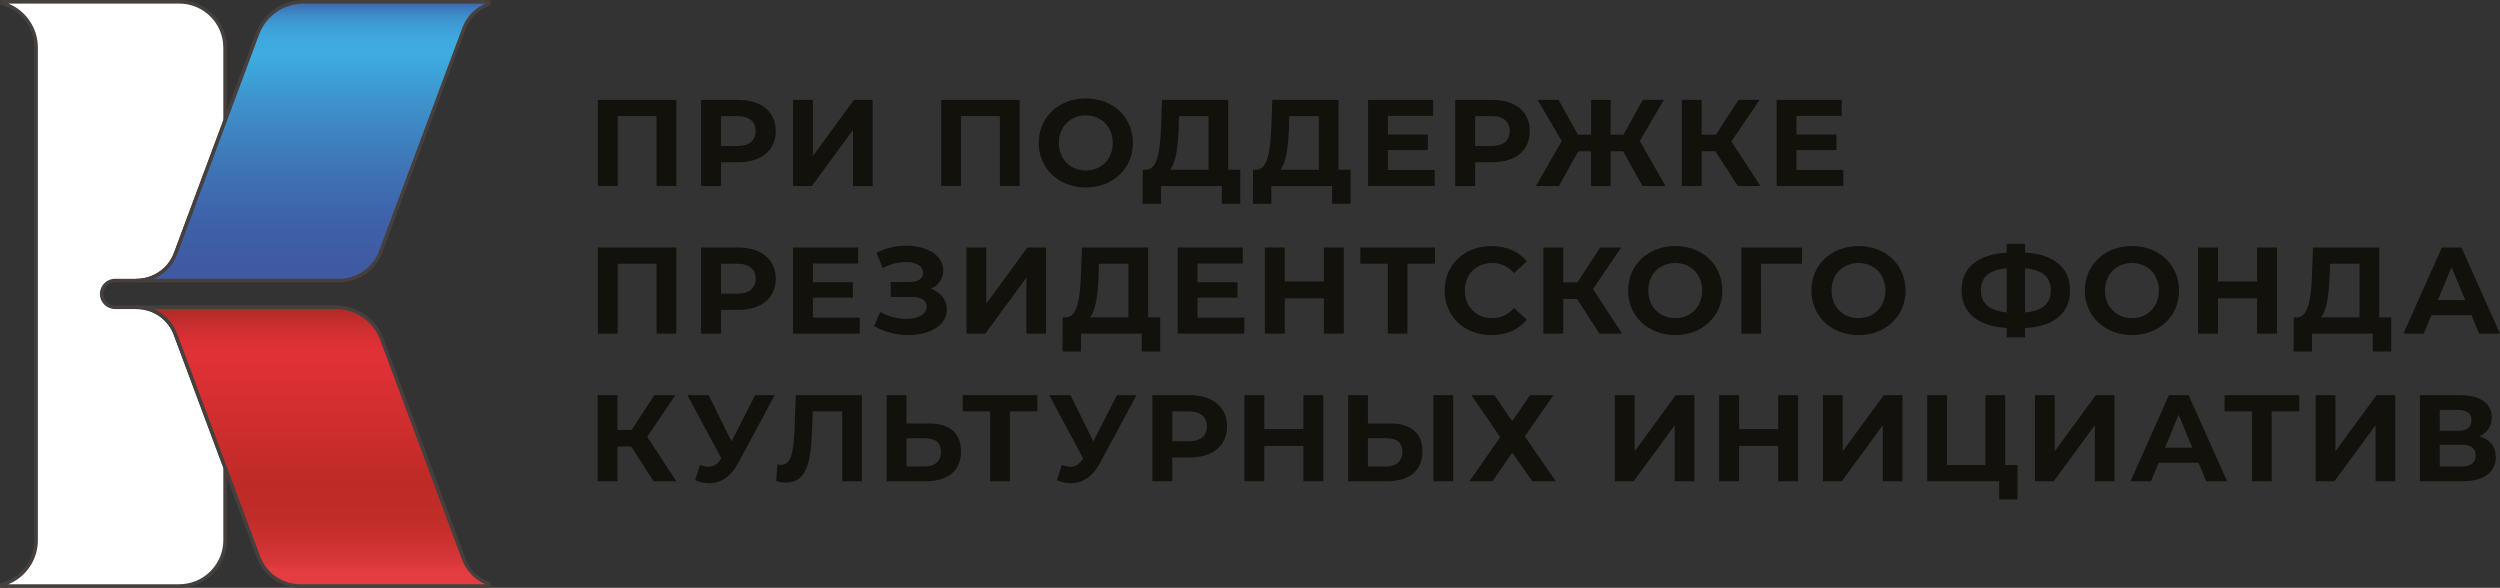 <?xml version="1.0" encoding="UTF-8"?> <svg xmlns="http://www.w3.org/2000/svg" xmlns:xlink="http://www.w3.org/1999/xlink" id="_Слой_1" data-name="Слой 1" viewBox="0 0 1989.4 467.77"><rect x="0" y="0" width="1989.4" height="467.77" fill="#333333" stroke="none"/><defs><style> .cls-1 { fill: url(#linear-gradient); } .cls-1, .cls-2, .cls-3, .cls-4, .cls-5 { stroke-width: 0px; } .cls-2 { fill: #45403d; } .cls-3 { fill: #fff; } .cls-4 { fill: url(#linear-gradient-2); } .cls-5 { fill: #13110c; } </style><linearGradient id="linear-gradient" x1="248.87" y1="-10.63" x2="248.87" y2="222.11" gradientUnits="userSpaceOnUse"><stop offset=".04" stop-color="#3f5aa3"></stop><stop offset=".07" stop-color="#3e76b8"></stop><stop offset=".1" stop-color="#3e8eca"></stop><stop offset=".14" stop-color="#3e9fd7"></stop><stop offset=".18" stop-color="#3ea9de"></stop><stop offset=".23" stop-color="#3eade1"></stop><stop offset=".4" stop-color="#3e91cc"></stop><stop offset=".63" stop-color="#3e73b5"></stop><stop offset=".82" stop-color="#3e60a8"></stop><stop offset=".96" stop-color="#3f5aa3"></stop></linearGradient><linearGradient id="linear-gradient-2" x1="248.87" y1="475.31" x2="248.87" y2="244.77" gradientUnits="userSpaceOnUse"><stop offset=".09" stop-color="#e33d42"></stop><stop offset=".12" stop-color="#d9383a"></stop><stop offset=".2" stop-color="#ca302f"></stop><stop offset=".28" stop-color="#c02c28"></stop><stop offset=".4" stop-color="#be2b26"></stop><stop offset=".59" stop-color="#cf2d2e"></stop><stop offset=".84" stop-color="#e13137"></stop><stop offset=".88" stop-color="#dc3035"></stop><stop offset=".93" stop-color="#ce2e31"></stop><stop offset=".98" stop-color="#b82b29"></stop><stop offset="1" stop-color="#aa2a25"></stop></linearGradient></defs><g><g><path class="cls-3" d="M91.53,223.27h17.21c13.84,0,26.2-8.58,31.03-21.55l.04-.13,39.33-105.62v-58.06c0-20.15-16.35-36.49-36.5-36.49H1.43v1.17c15.7,4.08,27.29,18.34,27.29,35.31v391.94c0,16.97-11.59,31.24-27.29,35.31v1.17h141.21c20.15,0,36.5-16.34,36.5-36.49v-57.91l-39.5-105.86c-4.74-12.97-17.08-21.59-30.9-21.59h-17.21c-2.93,0-5.58-1.19-7.5-3.11-1.93-1.91-3.11-4.57-3.11-7.5,0-5.87,4.76-10.62,10.61-10.62Z"></path><path class="cls-2" d="M142.64,467.77H1.43c-.79,0-1.43-.64-1.43-1.43v-1.17c0-.65.44-1.22,1.07-1.38,15.44-4.01,26.22-17.96,26.22-33.93V37.91C27.29,21.95,16.51,7.99,1.07,3.98c-.63-.16-1.07-.73-1.07-1.38v-1.17C0,.64.64,0,1.43,0h141.21c20.91,0,37.93,17.01,37.93,37.91v58.06c0,.17-.03.34-.09.5l-39.33,105.61c-5.05,13.57-18.06,22.61-32.41,22.61h-17.21c-5.06,0-9.18,4.13-9.18,9.2,0,2.46.96,4.76,2.69,6.48,1.73,1.74,4.03,2.7,6.49,2.7h17.21c14.36,0,27.32,9.05,32.24,22.53l39.5,105.85c.06.16.09.33.09.5v57.91c0,20.91-17.01,37.91-37.93,37.91ZM1.43,465.17h.01-.01ZM6.69,464.91h135.95c19.34,0,35.07-15.73,35.07-35.06v-57.65l-39.41-105.62c-4.52-12.36-16.4-20.66-29.56-20.66h-17.21c-3.23,0-6.25-1.26-8.51-3.54-2.27-2.25-3.53-5.28-3.53-8.5,0-6.65,5.4-12.05,12.04-12.05h17.21c13.17,0,25.1-8.29,29.69-20.62l39.28-105.5v-57.8c0-19.33-15.73-35.06-35.07-35.06H6.7c14.03,5.78,23.45,19.54,23.45,35.06v391.94c0,15.52-9.42,29.28-23.45,35.06Z"></path></g><g><path class="cls-1" d="M241.42,1.43c-16.28,0-30.83,10.11-36.51,25.38l-25.76,69.17-39.33,105.62-.04.13c-4.83,12.97-17.19,21.55-31.03,21.55h161.21c14.65,0,27.86-9.14,32.99-22.91L369.11,23.02c3.46-9.52,10.85-16.53,19.89-19.71v-1.89h-147.58Z"></path><path class="cls-2" d="M269.95,224.7H108.74c-.79,0-1.43-.64-1.43-1.43s.64-1.43,1.43-1.43c13.17,0,25.1-8.29,29.69-20.62L203.56,26.31c5.86-15.73,21.07-26.31,37.85-26.31h147.58c.79,0,1.43.64,1.43,1.43v1.89c0,.61-.38,1.15-.96,1.35-8.87,3.11-15.8,9.98-19.02,18.85l-66.18,177.36c-5.31,14.26-19.1,23.83-34.32,23.83ZM122.43,221.84h147.52c14.04,0,26.75-8.83,31.65-21.98L367.77,22.52c3.23-8.89,9.9-15.95,18.48-19.66h-144.83c-15.6,0-29.73,9.82-35.18,24.45l-65.09,174.79c-3.36,9.04-10.25,16.07-18.72,19.75Z"></path></g><g><path class="cls-4" d="M368.98,444.79l-65.13-174.92c-5.68-15.27-20.46-25.38-36.53-25.38H108.74c13.82,0,26.16,8.63,30.9,21.59l39.5,105.86,26.67,71.49c5.13,13.77,18.28,22.91,32.99,22.91h150.19v-1.9c-9.08-3.2-16.53-10.27-20.02-19.65Z"></path><path class="cls-2" d="M389,467.77h-150.19c-15.22,0-29.02-9.58-34.33-23.83l-66.17-177.34c-4.52-12.36-16.4-20.66-29.56-20.66-.79,0-1.43-.64-1.43-1.43s.64-1.43,1.43-1.43h158.58c16.79,0,32.01,10.57,37.87,26.31l65.13,174.92h0c3.28,8.81,10.26,15.66,19.16,18.8.57.2.95.74.95,1.35v1.9c0,.79-.64,1.43-1.43,1.43ZM122.41,245.93c8.45,3.68,15.29,10.7,18.58,19.67l66.17,177.33c4.89,13.14,17.61,21.98,31.65,21.98h147.49c-8.63-3.72-15.36-10.77-18.65-19.62l-65.13-174.92c-5.44-14.62-19.59-24.45-35.19-24.45H122.41Z"></path></g></g><g><path class="cls-5" d="M538.22,79.48v68.51h-15.76v-55.6h-30.93v55.6h-15.76v-68.51h62.45Z"></path><path class="cls-5" d="M617.32,104.34c0,15.27-11.45,24.76-29.76,24.76h-13.8v18.89h-15.86v-68.51h29.65c18.31,0,29.76,9.49,29.76,24.86ZM601.27,104.34c0-7.54-4.89-11.94-14.58-11.94h-12.92v23.78h12.92c9.69,0,14.58-4.4,14.58-11.84Z"></path><path class="cls-5" d="M631.1,79.48h15.76v44.63l32.69-44.63h14.88v68.51h-15.66v-44.54l-32.69,44.54h-14.97v-68.51Z"></path><path class="cls-5" d="M811.41,79.48v68.51h-15.76v-55.6h-30.93v55.6h-15.76v-68.51h62.45Z"></path><path class="cls-5" d="M826.56,113.74c0-20.36,15.86-35.43,37.49-35.43s37.49,14.98,37.49,35.43-15.95,35.43-37.49,35.43-37.49-15.07-37.49-35.43ZM885.48,113.74c0-13.02-9.2-21.92-21.44-21.92s-21.43,8.91-21.43,21.92,9.2,21.92,21.43,21.92,21.44-8.91,21.44-21.92Z"></path><path class="cls-5" d="M986.96,135.08v27.11h-14.68v-14.19h-48.35v14.19h-14.68l.1-27.11h2.74c8.91-.29,11.16-14.97,11.84-34.16l.78-21.43h52.66v55.59h9.59ZM931.07,135.08h30.63v-42.68h-23.49l-.29,9.98c-.59,14.58-2.16,27.11-6.85,32.69Z"></path><path class="cls-5" d="M1074.71,135.08v27.11h-14.68v-14.19h-48.35v14.19h-14.68l.1-27.11h2.74c8.91-.29,11.16-14.97,11.84-34.16l.78-21.43h52.66v55.59h9.59ZM1018.82,135.08h30.64v-42.68h-23.49l-.29,9.98c-.59,14.58-2.15,27.11-6.85,32.69Z"></path><path class="cls-5" d="M1141.7,135.27v12.72h-53.05v-68.51h51.78v12.72h-36.02v14.88h31.81v12.33h-31.81v15.86h37.29Z"></path><path class="cls-5" d="M1217.41,104.34c0,15.27-11.45,24.76-29.75,24.76h-13.8v18.89h-15.86v-68.51h29.66c18.31,0,29.75,9.49,29.75,24.86ZM1201.36,104.34c0-7.54-4.89-11.94-14.58-11.94h-12.92v23.78h12.92c9.69,0,14.58-4.4,14.58-11.84Z"></path><path class="cls-5" d="M1291.63,120.39h-9.98v27.6h-15.56v-27.6h-10.18l-15.37,27.6h-18.3l20.55-35.82-19.28-32.69h16.74l15.37,27.7h10.48v-27.7h15.56v27.7h10.18l15.46-27.7h16.73l-19.18,32.69,20.46,35.82h-18.3l-15.37-27.6Z"></path><path class="cls-5" d="M1365.05,120.39h-10.96v27.6h-15.76v-68.51h15.76v27.7h11.35l18.01-27.7h16.73l-22.41,33.08,23.1,35.43h-18.01l-17.81-27.6Z"></path><path class="cls-5" d="M1466.85,135.27v12.72h-53.05v-68.51h51.78v12.72h-36.02v14.88h31.81v12.33h-31.81v15.86h37.29Z"></path><path class="cls-5" d="M538.22,196.96v68.51h-15.76v-55.6h-30.93v55.6h-15.76v-68.51h62.45Z"></path><path class="cls-5" d="M617.32,221.83c0,15.27-11.45,24.76-29.76,24.76h-13.8v18.89h-15.86v-68.51h29.65c18.31,0,29.76,9.49,29.76,24.86ZM601.27,221.83c0-7.54-4.89-11.94-14.58-11.94h-12.92v23.78h12.92c9.69,0,14.58-4.4,14.58-11.84Z"></path><path class="cls-5" d="M684.15,252.75v12.72h-53.05v-68.51h51.77v12.72h-36.02v14.88h31.81v12.33h-31.81v15.86h37.29Z"></path><path class="cls-5" d="M753.45,246.29c0,12.92-14.09,20.36-30.54,20.36-9.1,0-18.79-2.25-27.31-7.14l4.89-11.35c6.26,3.82,13.9,5.58,20.55,5.58,9,0,16.35-3.33,16.35-9.69,0-5.19-4.7-7.73-11.84-7.73h-16.74v-11.94h15.56c6.46,0,10.18-2.84,10.18-7.34,0-5.58-6.07-8.52-13.8-8.52-5.77,0-12.53,1.57-18.4,4.89l-4.8-12.33c7.44-3.82,15.66-5.58,23.49-5.58,15.86,0,29.56,7.24,29.56,19.68,0,6.66-3.82,11.94-9.89,14.58,7.93,2.74,12.72,8.81,12.72,16.54Z"></path><path class="cls-5" d="M769.08,196.96h15.76v44.63l32.69-44.63h14.88v68.51h-15.66v-44.54l-32.69,44.54h-14.97v-68.51Z"></path><path class="cls-5" d="M923.23,252.56v27.11h-14.68v-14.19h-48.35v14.19h-14.68l.1-27.11h2.74c8.91-.29,11.16-14.97,11.84-34.16l.78-21.43h52.66v55.59h9.59ZM867.34,252.56h30.64v-42.68h-23.49l-.29,9.98c-.59,14.58-2.15,27.11-6.85,32.69Z"></path><path class="cls-5" d="M990.22,252.75v12.72h-53.05v-68.51h51.78v12.72h-36.02v14.88h31.81v12.33h-31.81v15.86h37.29Z"></path><path class="cls-5" d="M1069.36,196.96v68.51h-15.86v-28.09h-31.12v28.09h-15.86v-68.51h15.86v27.01h31.12v-27.01h15.86Z"></path><path class="cls-5" d="M1141.93,209.88h-21.92v55.6h-15.66v-55.6h-21.83v-12.92h59.41v12.92Z"></path><path class="cls-5" d="M1149.59,231.22c0-20.65,15.86-35.43,37.19-35.43,11.84,0,21.73,4.31,28.19,12.14l-10.18,9.4c-4.6-5.29-10.37-8.03-17.22-8.03-12.82,0-21.92,9-21.92,21.92s9.1,21.92,21.92,21.92c6.85,0,12.63-2.74,17.22-8.12l10.18,9.4c-6.46,7.93-16.35,12.23-28.29,12.23-21.24,0-37.09-14.78-37.09-35.43Z"></path><path class="cls-5" d="M1254.91,237.87h-10.97v27.6h-15.76v-68.51h15.76v27.7h11.36l18.01-27.7h16.74l-22.41,33.08,23.1,35.43h-18.01l-17.81-27.6Z"></path><path class="cls-5" d="M1295.58,231.22c0-20.36,15.86-35.43,37.49-35.43s37.49,14.98,37.49,35.43-15.95,35.43-37.49,35.43-37.49-15.07-37.49-35.43ZM1354.5,231.22c0-13.02-9.2-21.92-21.44-21.92s-21.43,8.91-21.43,21.92,9.2,21.92,21.43,21.92,21.44-8.91,21.44-21.92Z"></path><path class="cls-5" d="M1433.95,209.88h-32.6l.1,55.6h-15.76v-68.51h48.35l-.1,12.92Z"></path><path class="cls-5" d="M1441.41,231.22c0-20.36,15.86-35.43,37.49-35.43s37.49,14.98,37.49,35.43-15.95,35.43-37.49,35.43-37.49-15.07-37.49-35.43ZM1500.33,231.22c0-13.02-9.2-21.92-21.43-21.92s-21.43,8.91-21.43,21.92,9.2,21.92,21.43,21.92,21.43-8.91,21.43-21.92Z"></path><path class="cls-5" d="M1611.45,261.07v7.44h-14.58v-7.54c-23.2-1.37-35.92-12.04-35.92-29.95s12.72-28.58,35.92-29.95v-7.05h14.58v6.95c23.1,1.37,35.82,12.14,35.82,30.05s-12.62,28.87-35.82,30.05ZM1596.87,248.64v-35.14c-13.9,1.27-20.55,6.85-20.55,17.52s7.34,16.25,20.55,17.62ZM1632,230.93c0-10.57-6.95-16.25-20.55-17.42v35.14c13.8-1.27,20.55-7.05,20.55-17.72Z"></path><path class="cls-5" d="M1659.02,231.22c0-20.36,15.86-35.43,37.49-35.43s37.49,14.98,37.49,35.43-15.95,35.43-37.49,35.43-37.49-15.07-37.49-35.43ZM1717.94,231.22c0-13.02-9.2-21.92-21.43-21.92s-21.43,8.91-21.43,21.92,9.2,21.92,21.43,21.92,21.43-8.91,21.43-21.92Z"></path><path class="cls-5" d="M1811.97,196.96v68.51h-15.86v-28.09h-31.12v28.09h-15.86v-68.51h15.86v27.01h31.12v-27.01h15.86Z"></path><path class="cls-5" d="M1902.85,252.56v27.11h-14.68v-14.19h-48.35v14.19h-14.68l.1-27.11h2.74c8.91-.29,11.16-14.97,11.84-34.16l.78-21.43h52.66v55.59h9.59ZM1846.96,252.56h30.63v-42.68h-23.49l-.29,9.98c-.59,14.58-2.16,27.11-6.85,32.69Z"></path><path class="cls-5" d="M1966.69,250.8h-31.81l-6.07,14.68h-16.25l30.54-68.51h15.66l30.64,68.51h-16.64l-6.07-14.68ZM1961.69,238.76l-10.86-26.23-10.87,26.23h21.73Z"></path><path class="cls-5" d="M502.3,355.36h-10.96v27.6h-15.76v-68.51h15.76v27.7h11.35l18.01-27.7h16.74l-22.42,33.08,23.1,35.43h-18.01l-17.81-27.6Z"></path><path class="cls-5" d="M616.49,314.44l-29.17,54.22c-5.68,10.57-13.8,15.86-23,15.86-3.62,0-7.34-.78-11.16-2.35l3.82-12.04c2.55.78,4.8,1.27,6.85,1.27,3.92,0,6.95-1.76,9.59-5.87l.59-.78-27.02-50.31h16.93l18.2,36.8,18.79-36.8h15.56Z"></path><path class="cls-5" d="M685.88,314.44v68.51h-15.66v-55.59h-23.49l-.49,14.29c-.88,26.91-4.7,42.38-20.75,42.38-2.35,0-4.89-.39-7.83-1.08l.98-13.41c.98.29,1.86.39,2.84.39,8.03,0,10.08-10.18,10.77-27.7l.98-27.8h52.66Z"></path><path class="cls-5" d="M764.73,359.08c0,15.76-10.57,23.88-28.19,23.88h-30.93v-68.51h15.76v22.51h17.42c16.54,0,25.94,7.34,25.94,22.12ZM748.77,359.37c0-7.54-4.89-10.67-13.11-10.67h-14.29v22.51h14.29c8.12,0,13.11-4.11,13.11-11.84Z"></path><path class="cls-5" d="M825.52,327.36h-21.92v55.59h-15.66v-55.59h-21.83v-12.92h59.41v12.92Z"></path><path class="cls-5" d="M904.39,314.44l-29.17,54.22c-5.68,10.57-13.8,15.86-23,15.86-3.62,0-7.34-.78-11.16-2.35l3.82-12.04c2.54.78,4.8,1.27,6.85,1.27,3.91,0,6.95-1.76,9.59-5.87l.59-.78-27.02-50.31h16.94l18.2,36.8,18.79-36.8h15.56Z"></path><path class="cls-5" d="M976.45,339.3c0,15.27-11.45,24.76-29.76,24.76h-13.8v18.89h-15.86v-68.51h29.65c18.31,0,29.76,9.49,29.76,24.86ZM960.39,339.3c0-7.54-4.89-11.94-14.58-11.94h-12.92v23.78h12.92c9.69,0,14.58-4.41,14.58-11.84Z"></path><path class="cls-5" d="M1053.06,314.44v68.51h-15.86v-28.09h-31.12v28.09h-15.86v-68.51h15.86v27.02h31.12v-27.02h15.86Z"></path><path class="cls-5" d="M1131.91,359.08c0,15.76-10.57,23.88-28.19,23.88h-30.93v-68.51h15.76v22.51h17.42c16.54,0,25.94,7.34,25.94,22.12ZM1115.96,359.37c0-7.54-4.9-10.67-13.12-10.67h-14.29v22.51h14.29c8.12,0,13.12-4.11,13.12-11.84ZM1140.62,314.44h15.76v68.51h-15.76v-68.51Z"></path><path class="cls-5" d="M1189.18,314.44l14.19,20.75,14.2-20.75h18.6l-22.81,32.79,24.66,35.72h-18.69l-15.95-22.71-15.76,22.71h-18.3l24.47-35.04-22.9-33.48h18.3Z"></path><path class="cls-5" d="M1285.03,314.44h15.76v44.63l32.69-44.63h14.88v68.51h-15.66v-44.53l-32.69,44.53h-14.97v-68.51Z"></path><path class="cls-5" d="M1430.87,314.44v68.51h-15.86v-28.09h-31.12v28.09h-15.86v-68.51h15.86v27.02h31.12v-27.02h15.86Z"></path><path class="cls-5" d="M1450.6,314.44h15.76v44.63l32.69-44.63h14.88v68.51h-15.66v-44.53l-32.69,44.53h-14.98v-68.51Z"></path><path class="cls-5" d="M1605.45,370.04v27.4h-14.58v-14.49h-57.26v-68.51h15.76v55.6h30.54v-55.6h15.76v55.6h9.79Z"></path><path class="cls-5" d="M1619.3,314.44h15.76v44.63l32.69-44.63h14.88v68.51h-15.66v-44.53l-32.69,44.53h-14.97v-68.51Z"></path><path class="cls-5" d="M1749.54,368.28h-31.81l-6.07,14.68h-16.25l30.54-68.51h15.66l30.64,68.51h-16.64l-6.07-14.68ZM1744.55,356.24l-10.86-26.23-10.86,26.23h21.73Z"></path><path class="cls-5" d="M1829.62,327.36h-21.92v55.59h-15.66v-55.59h-21.83v-12.92h59.41v12.92Z"></path><path class="cls-5" d="M1842.68,314.44h15.76v44.63l32.69-44.63h14.88v68.51h-15.66v-44.53l-32.69,44.53h-14.97v-68.51Z"></path><path class="cls-5" d="M1986.08,363.68c0,11.94-9.3,19.28-26.63,19.28h-33.77v-68.51h31.91c15.86,0,25.25,6.36,25.25,17.72,0,6.95-3.62,12.14-9.69,15.07,8.32,2.45,12.92,8.12,12.92,16.45ZM1941.45,342.83h14.78c6.85,0,10.48-2.84,10.48-8.32s-3.62-8.32-10.48-8.32h-14.78v16.64ZM1970.03,362.4c0-5.77-3.82-8.51-11.16-8.51h-17.42v17.32h17.42c7.34,0,11.16-2.84,11.16-8.81Z"></path></g></svg> 